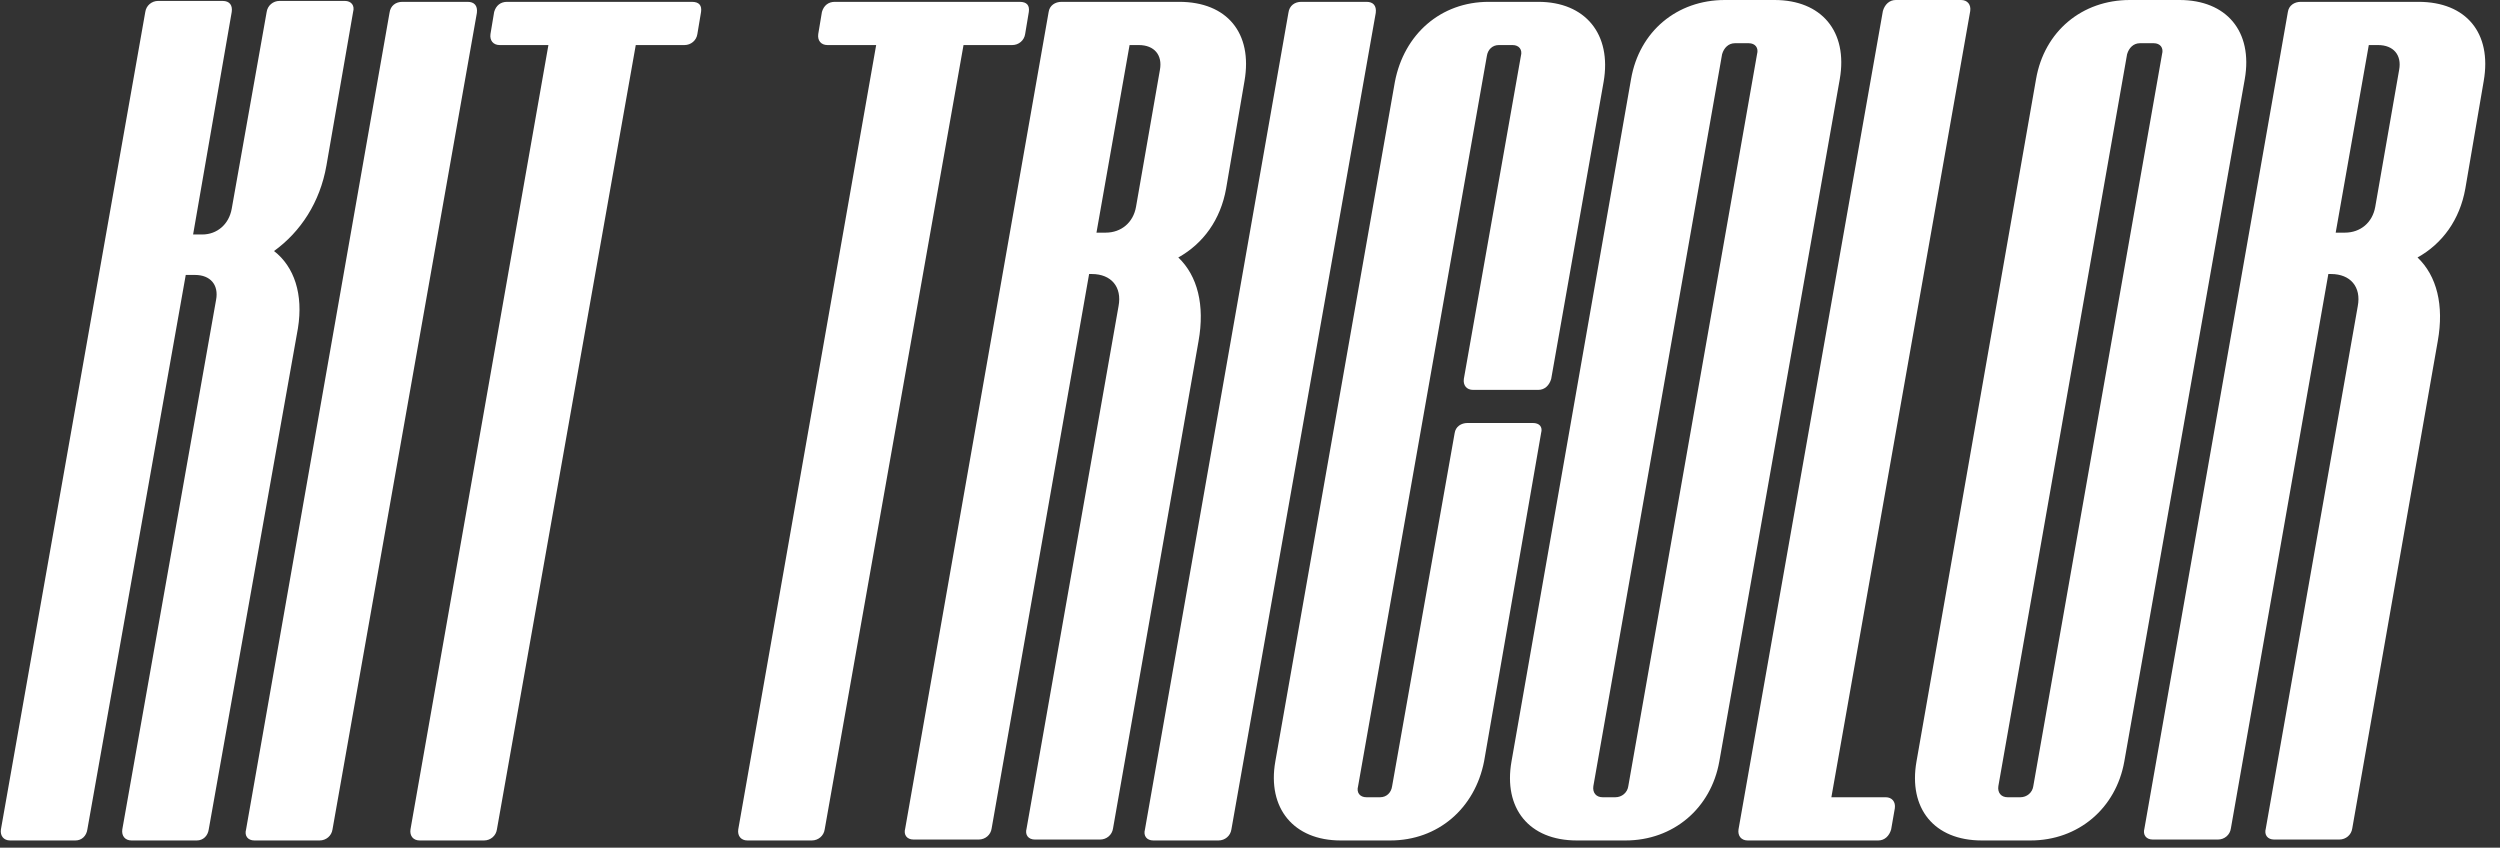 <svg width="174" height="59" viewBox="0 0 174 59" fill="none" xmlns="http://www.w3.org/2000/svg">
<rect x="0" y="0" width="174" height="59" fill="#333333" stroke="none"/>
<path d="M8.512 57.728L15.04 20.864C15.232 19.84 14.656 19.136 13.568 19.136H12.928L6.08 57.728C6.016 58.176 5.696 58.496 5.248 58.496H0.704C0.256 58.496 5.96046e-06 58.176 0.064 57.728L10.112 0.832C10.176 0.384 10.56 0.064 11.008 0.064H15.488C16 0.064 16.192 0.384 16.128 0.832L13.44 16.32H14.08C15.104 16.32 15.936 15.616 16.128 14.528L18.56 0.832C18.624 0.384 19.008 0.064 19.456 0.064H24C24.448 0.064 24.704 0.384 24.576 0.832L22.72 11.52C22.272 14.08 20.928 16.128 19.072 17.472C20.48 18.56 21.12 20.48 20.736 22.848L14.528 57.728C14.464 58.176 14.144 58.496 13.696 58.496H9.152C8.704 58.496 8.448 58.176 8.512 57.728ZM17.127 57.728L27.11 0.896C27.174 0.384 27.558 0.128 28.006 0.128H32.55C32.998 0.128 33.255 0.384 33.191 0.896L23.142 57.728C23.078 58.176 22.695 58.496 22.247 58.496H17.703C17.255 58.496 16.998 58.176 17.127 57.728ZM34.137 2.368L34.393 0.832C34.521 0.384 34.841 0.128 35.289 0.128H48.153C48.665 0.128 48.857 0.384 48.793 0.832L48.537 2.368C48.473 2.816 48.089 3.136 47.641 3.136H44.249L34.585 57.728C34.521 58.176 34.137 58.496 33.689 58.496H29.209C28.761 58.496 28.505 58.176 28.569 57.728L38.169 3.136H34.777C34.329 3.136 34.073 2.816 34.137 2.368ZM56.95 2.368L57.206 0.832C57.334 0.384 57.654 0.128 58.102 0.128H70.966C71.478 0.128 71.669 0.384 71.606 0.832L71.35 2.368C71.285 2.816 70.901 3.136 70.454 3.136H67.061L57.398 57.728C57.334 58.176 56.95 58.496 56.502 58.496H52.022C51.574 58.496 51.318 58.176 51.382 57.728L60.981 3.136H57.59C57.142 3.136 56.886 2.816 56.95 2.368ZM71.45 57.664L77.85 21.312C78.106 19.968 77.338 19.072 75.993 19.072H75.802L69.017 57.664C68.954 58.112 68.57 58.432 68.121 58.432H63.578C63.13 58.432 62.873 58.112 63.002 57.664L72.986 0.832C73.049 0.384 73.433 0.128 73.882 0.128H82.073C85.401 0.128 87.194 2.304 86.618 5.632L85.338 13.12C84.954 15.296 83.737 16.96 82.01 17.92C83.353 19.2 83.865 21.248 83.418 23.744L77.466 57.664C77.401 58.112 77.017 58.432 76.57 58.432H72.025C71.578 58.432 71.322 58.112 71.45 57.664ZM79.257 3.136H78.618L76.314 16.192H76.954C78.041 16.192 78.874 15.488 79.066 14.4L80.73 4.864C80.921 3.84 80.346 3.136 79.257 3.136ZM79.689 57.728L89.673 0.896C89.737 0.384 90.121 0.128 90.569 0.128H95.113C95.561 0.128 95.817 0.384 95.753 0.896L85.705 57.728C85.641 58.176 85.257 58.496 84.809 58.496H80.265C79.817 58.496 79.561 58.176 79.689 57.728ZM102.14 29.44H106.684C107.132 29.44 107.388 29.696 107.26 30.144L103.292 52.992C102.652 56.256 100.092 58.496 96.763 58.496H93.308C90.043 58.496 88.188 56.256 88.763 52.992L97.084 5.696C97.724 2.368 100.284 0.128 103.612 0.128H107.068C110.332 0.128 112.188 2.368 111.612 5.696L107.964 26.368C107.836 26.816 107.516 27.136 107.068 27.136H102.524C102.076 27.136 101.82 26.816 101.884 26.368L105.852 3.904C105.98 3.456 105.724 3.136 105.276 3.136H104.316C103.868 3.136 103.548 3.456 103.484 3.904L94.523 54.72C94.395 55.168 94.651 55.488 95.1 55.488H96.059C96.507 55.488 96.828 55.168 96.891 54.72L101.244 30.144C101.308 29.696 101.692 29.44 102.14 29.44ZM105.201 52.992L113.521 5.504C114.097 2.176 116.721 9.15527e-05 120.049 9.15527e-05H123.505C126.769 9.15527e-05 128.625 2.176 128.049 5.504L119.665 52.992C119.089 56.256 116.465 58.496 113.137 58.496H109.745C106.417 58.496 104.625 56.256 105.201 52.992ZM111.537 55.488H112.433C112.881 55.488 113.265 55.168 113.329 54.72L122.289 3.776C122.417 3.328 122.161 3.008 121.713 3.008H120.753C120.305 3.008 119.985 3.328 119.857 3.776L110.897 54.72C110.833 55.168 111.089 55.488 111.537 55.488ZM130.728 58.496H121.64C121.192 58.496 120.936 58.176 121 57.728L131.048 0.768C131.176 0.32 131.496 9.15527e-05 131.944 9.15527e-05H136.488C136.936 9.15527e-05 137.192 0.32 137.128 0.768L127.464 55.488H131.24C131.688 55.488 131.944 55.808 131.88 56.256L131.624 57.728C131.496 58.176 131.176 58.496 130.728 58.496ZM133.389 52.992L141.709 5.504C142.285 2.176 144.909 9.15527e-05 148.237 9.15527e-05H151.693C154.957 9.15527e-05 156.813 2.176 156.237 5.504L147.853 52.992C147.277 56.256 144.653 58.496 141.325 58.496H137.933C134.605 58.496 132.813 56.256 133.389 52.992ZM139.725 55.488H140.621C141.069 55.488 141.453 55.168 141.517 54.72L150.477 3.776C150.605 3.328 150.349 3.008 149.901 3.008H148.941C148.493 3.008 148.173 3.328 148.045 3.776L139.085 54.72C139.021 55.168 139.277 55.488 139.725 55.488ZM157.7 57.664L164.1 21.312C164.356 19.968 163.588 19.072 162.244 19.072H162.052L155.268 57.664C155.204 58.112 154.82 58.432 154.372 58.432H149.828C149.38 58.432 149.124 58.112 149.252 57.664L159.236 0.832C159.3 0.384 159.684 0.128 160.132 0.128H168.324C171.652 0.128 173.444 2.304 172.868 5.632L171.588 13.12C171.204 15.296 169.988 16.96 168.26 17.92C169.604 19.2 170.116 21.248 169.668 23.744L163.716 57.664C163.652 58.112 163.268 58.432 162.82 58.432H158.276C157.828 58.432 157.572 58.112 157.7 57.664ZM165.508 3.136H164.868L162.564 16.192H163.204C164.292 16.192 165.124 15.488 165.316 14.4L166.98 4.864C167.172 3.84 166.596 3.136 165.508 3.136Z" fill="white"/>
</svg>
